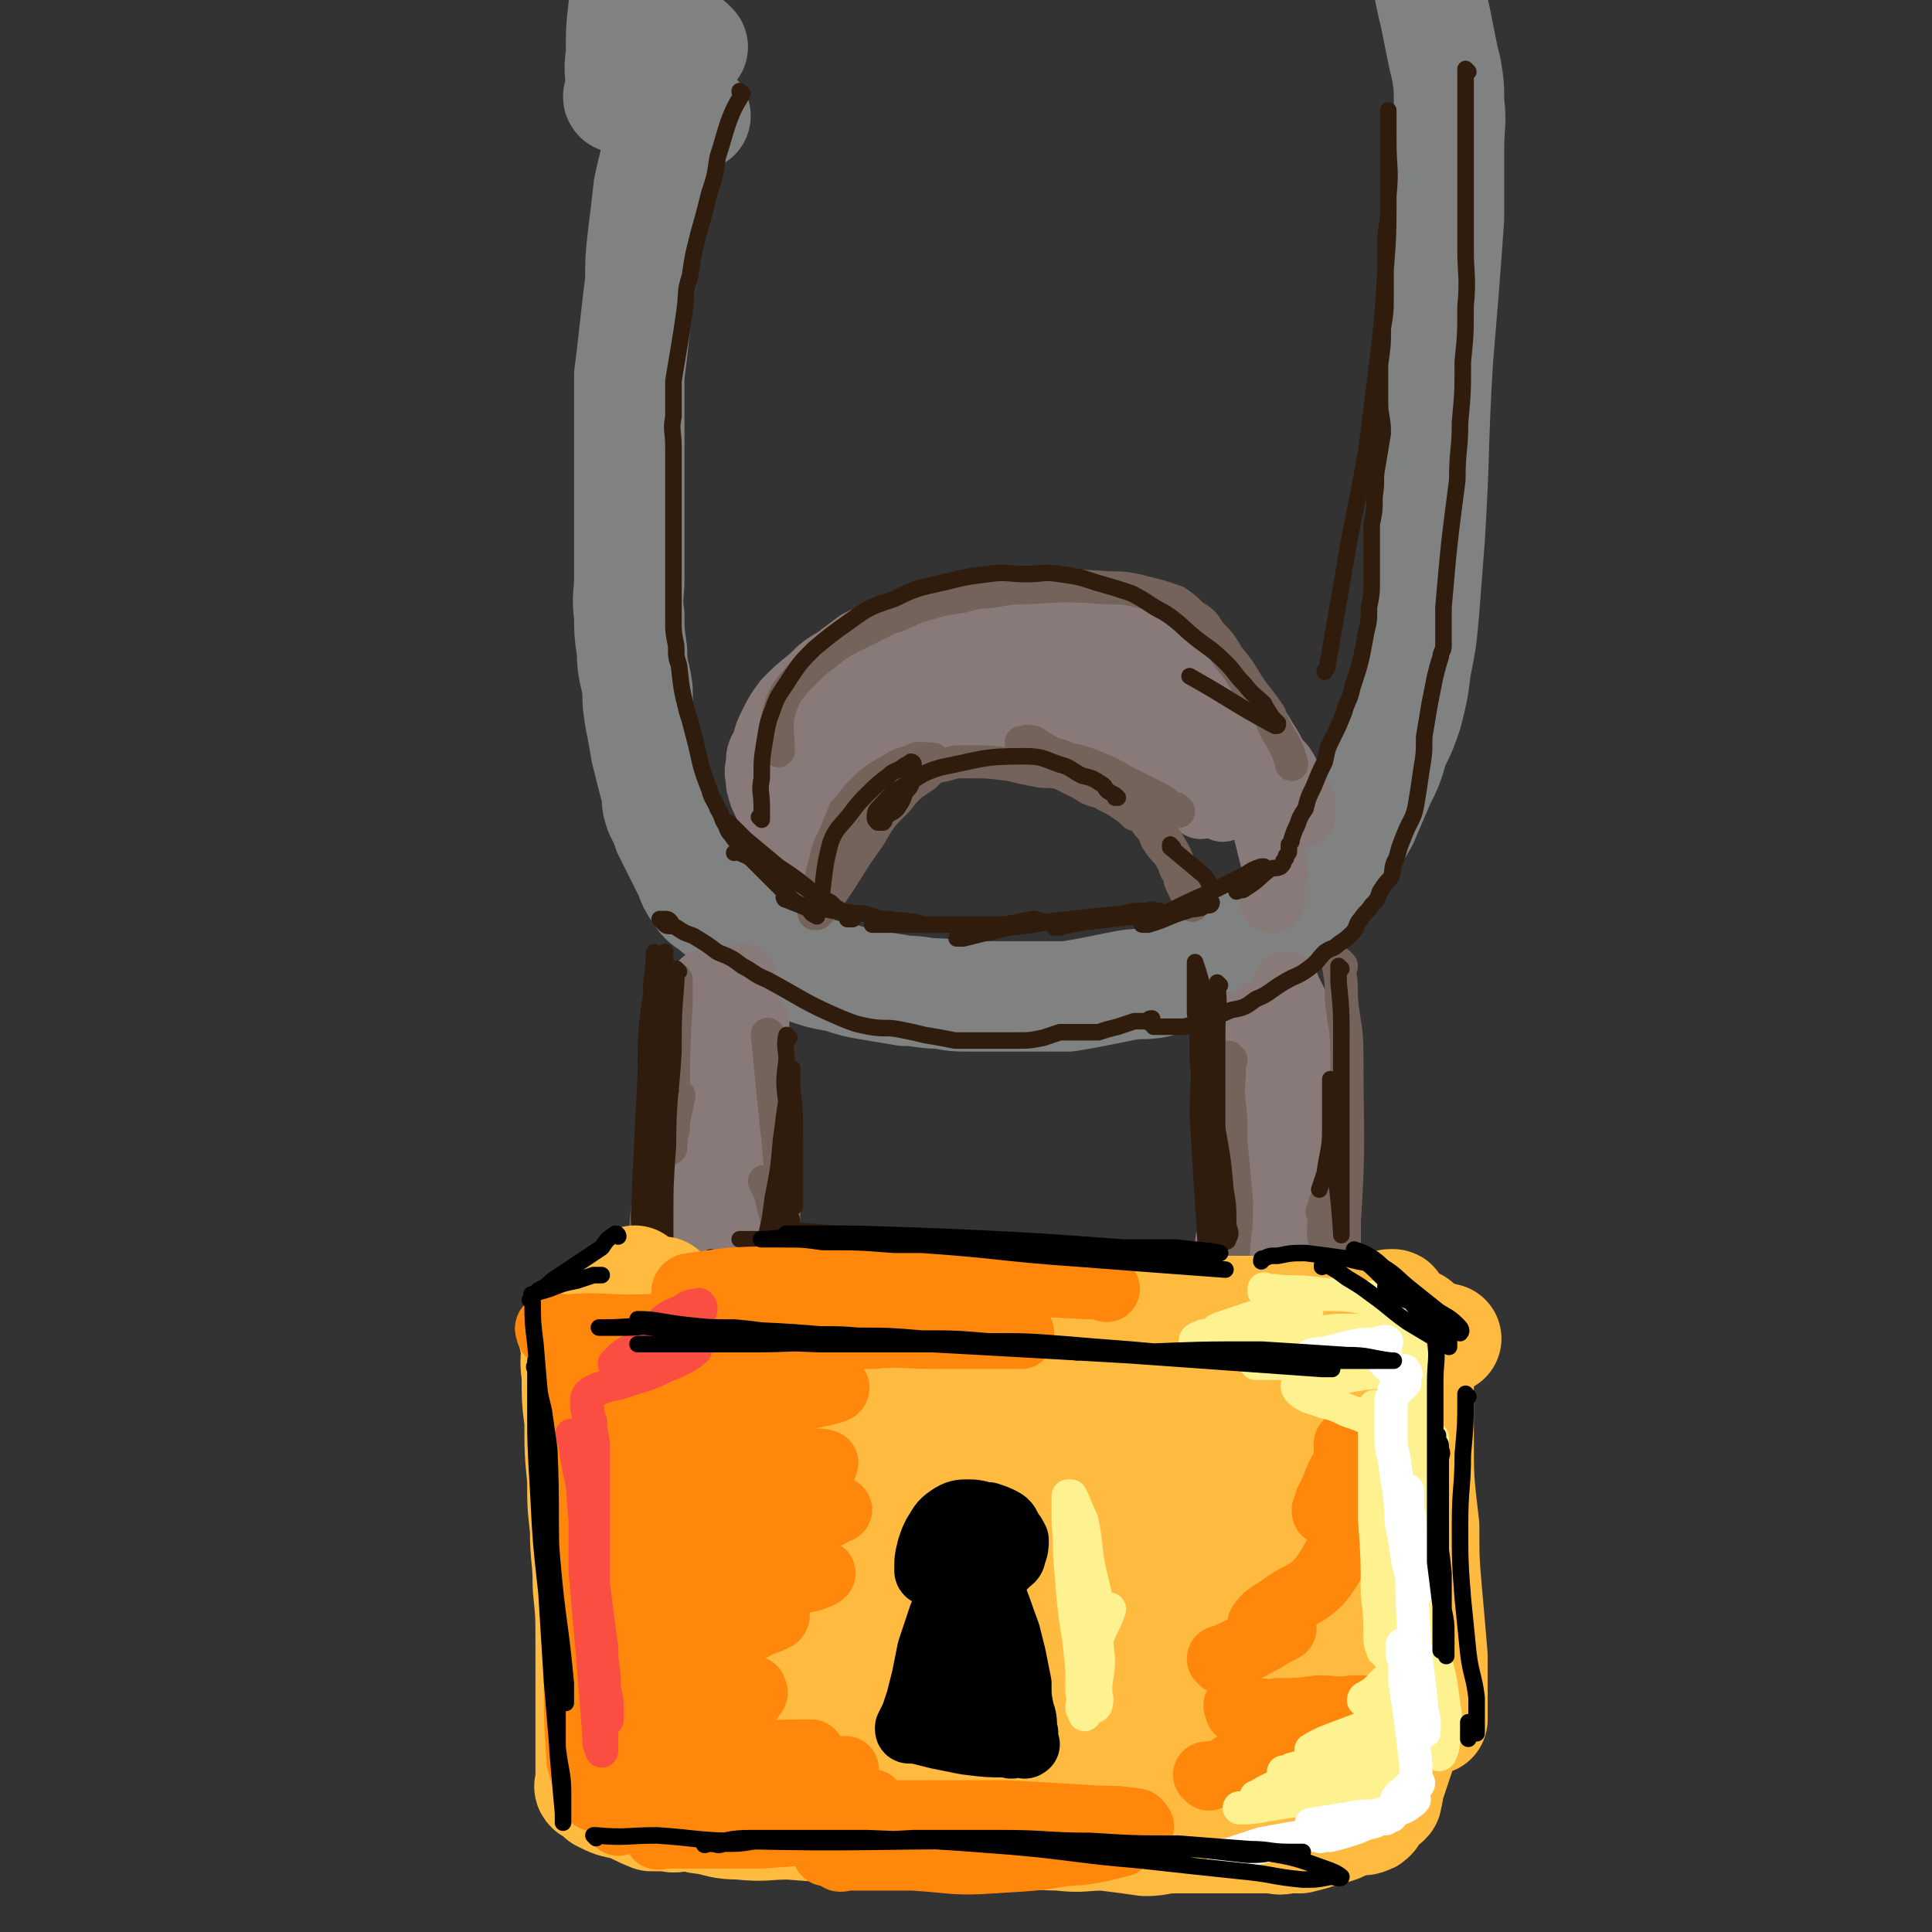 <svg viewBox='0 0 700 700' version='1.1' xmlns='http://www.w3.org/2000/svg' xmlns:xlink='http://www.w3.org/1999/xlink'><rect x="0" y="0" width="700" height="700" fill="#333333" stroke="none"/><g fill='none' stroke='rgb(128,130,130)' stroke-width='40' stroke-linecap='round' stroke-linejoin='round'><path d='M251,17c0,0 -1,0 -1,-1 0,0 1,1 1,1 -2,3 -3,3 -4,6 -3,6 -3,7 -4,13 -2,7 -2,8 -4,15 -2,9 -2,8 -4,17 -1,9 -1,9 -2,17 -1,9 -1,9 -1,17 -1,8 -1,8 -2,17 -1,9 -1,9 -2,17 0,8 0,8 0,16 0,7 0,7 0,14 0,8 0,8 0,15 0,7 0,7 0,14 0,7 0,7 0,14 0,7 -1,7 0,14 0,6 0,6 1,13 0,7 1,7 2,14 0,5 0,5 1,11 1,5 1,5 2,11 1,4 1,4 2,8 1,4 1,4 2,7 0,4 0,4 1,7 2,4 2,4 3,7 2,4 2,4 4,8 2,4 2,4 4,8 1,3 1,3 3,6 2,3 2,3 5,5 11,9 11,10 23,17 5,4 5,3 11,6 6,2 6,2 12,3 6,2 6,2 12,3 6,1 6,1 12,2 6,0 6,1 13,1 5,1 5,1 11,1 7,0 7,0 13,0 6,0 6,0 13,0 5,0 5,0 9,0 6,-1 6,-1 11,-2 5,-1 5,-1 10,-2 6,-1 6,0 11,-1 5,-2 5,-2 9,-3 4,-2 4,-2 9,-4 4,-1 4,-1 7,-3 4,-2 4,-2 7,-4 4,-2 4,-2 8,-5 4,-3 4,-3 7,-6 4,-2 4,-2 7,-5 4,-3 4,-3 7,-6 4,-4 4,-5 6,-10 4,-6 4,-6 8,-13 3,-7 3,-7 6,-14 3,-6 3,-6 5,-13 3,-6 3,-6 5,-12 2,-8 2,-8 3,-16 2,-10 2,-10 3,-21 1,-13 1,-13 2,-26 2,-32 1,-32 3,-65 1,-12 1,-12 2,-24 1,-13 1,-13 2,-27 0,-13 0,-13 0,-25 0,-9 1,-9 0,-17 0,-6 0,-6 -1,-12 -1,-4 -1,-4 -2,-9 -1,-5 -1,-5 -2,-10 -1,-4 -1,-4 -2,-9 -1,-4 0,-4 -1,-8 -1,-3 -1,-3 -2,-5 -1,-2 -1,-2 -2,-3 0,-1 0,-1 0,-2 0,-1 0,-1 0,-2 0,-1 0,-1 0,-2 0,-1 0,-1 0,-1 0,-1 0,0 0,0 '/><path d='M252,42c0,0 -1,0 -1,-1 0,0 0,1 1,1 0,0 0,0 0,0 0,0 -1,0 -1,-1 0,0 1,1 1,1 -2,-2 -3,-3 -5,-6 -4,-8 -4,-8 -7,-16 -2,-7 -2,-7 -4,-14 -1,-5 -1,-6 -1,-11 -1,-3 0,-3 0,-6 0,-2 0,-2 0,-4 0,0 0,0 0,-1 0,0 0,0 0,0 -1,5 -1,4 -2,9 -2,10 -1,10 -3,21 -1,7 -1,7 -2,14 -1,3 -1,3 -2,6 -1,1 -2,2 -2,1 0,0 1,-1 1,-2 0,-7 -1,-7 0,-13 0,-9 0,-9 1,-18 1,-5 2,-5 3,-9 '/></g>
<g fill='none' stroke='rgb(135,122,121)' stroke-width='24' stroke-linecap='round' stroke-linejoin='round'><path d='M273,428c0,0 -1,-1 -1,-1 0,0 0,0 1,1 0,0 0,0 0,0 -2,-7 -2,-7 -4,-13 -1,-4 -1,-4 -1,-8 -1,-3 -2,-3 -2,-7 -1,-3 0,-3 0,-6 0,-4 0,-4 0,-7 0,-3 -1,-3 0,-6 1,-8 1,-8 2,-15 1,-3 1,-3 2,-5 '/><path d='M295,317c0,0 -1,-1 -1,-1 0,0 1,1 1,1 0,-4 -1,-4 0,-8 0,-5 0,-5 1,-9 1,-4 1,-4 2,-7 1,-3 1,-3 3,-6 1,-3 1,-3 3,-5 2,-3 2,-3 4,-6 3,-3 3,-3 6,-5 3,-3 3,-3 7,-5 4,-4 4,-4 9,-7 5,-2 5,-2 10,-4 5,-2 5,-3 9,-4 3,-1 4,-1 7,-1 3,-1 3,-2 6,-2 4,-1 4,0 7,0 4,0 4,0 7,0 4,0 4,0 7,0 4,0 4,-1 7,0 4,0 4,1 7,1 2,1 2,1 5,2 3,1 3,1 5,2 2,1 2,1 4,2 3,1 3,0 5,2 2,1 2,1 5,2 1,2 1,2 3,3 2,2 2,2 4,4 2,2 2,2 3,4 2,3 2,3 4,6 2,2 2,2 3,5 3,4 3,4 4,8 1,2 1,2 1,4 '/><path d='M444,372c0,0 -1,-1 -1,-1 0,0 0,0 0,1 1,1 1,1 1,3 1,5 2,5 3,10 1,6 1,6 2,12 0,7 0,7 0,14 1,7 1,7 0,13 0,6 1,6 0,11 -1,8 -2,7 -4,15 0,3 0,5 -1,7 0,1 0,-1 0,-1 1,-3 1,-3 1,-5 2,-8 2,-8 4,-16 2,-9 2,-9 4,-18 1,-6 1,-6 2,-13 1,-5 1,-5 1,-11 1,-4 0,-4 0,-9 1,-3 1,-3 1,-6 1,-3 0,-3 0,-5 0,-1 0,-1 0,-3 0,0 0,0 0,-1 0,-1 0,-2 0,-2 1,1 1,2 1,3 1,4 1,4 2,8 0,8 0,8 0,16 1,6 1,6 1,12 1,4 0,4 0,7 0,2 1,2 0,4 0,1 0,1 -1,3 '/><path d='M274,371c0,0 -1,-1 -1,-1 0,0 1,0 1,1 0,8 -1,8 0,16 0,9 0,9 0,18 1,8 1,8 2,16 0,7 0,7 0,14 0,4 0,4 0,8 0,2 0,2 0,4 0,1 0,1 0,2 -1,0 -1,0 -2,0 -1,-1 -1,-1 -1,-3 -2,-2 -2,-3 -3,-6 -2,-5 -2,-5 -4,-9 -1,-6 -1,-6 -2,-12 -1,-7 -1,-7 -2,-15 0,-5 1,-5 1,-10 0,-5 0,-5 0,-10 0,-4 -1,-4 0,-8 1,-8 1,-8 3,-16 1,-3 1,-3 3,-6 '/><path d='M291,315c0,0 -1,0 -1,-1 -1,-6 -1,-6 -2,-12 0,-4 0,-4 1,-9 0,-4 1,-4 1,-9 1,-4 1,-4 2,-8 1,-3 1,-4 2,-7 1,-3 1,-2 3,-5 2,-3 2,-3 4,-6 4,-3 4,-3 8,-6 4,-2 4,-3 8,-5 5,-2 5,-2 10,-4 5,-1 5,-1 11,-2 5,-1 5,-2 10,-2 5,-1 5,-1 10,0 5,0 6,-1 11,1 13,6 13,7 25,14 4,2 4,2 7,5 6,5 6,5 11,9 1,1 1,2 2,2 0,0 0,0 -1,0 0,-1 -1,-1 -1,-1 -3,-1 -3,-1 -6,-3 -5,-2 -5,-2 -9,-4 -6,-2 -6,-2 -12,-5 -6,-2 -6,-2 -12,-4 -6,-2 -6,-2 -12,-4 -5,-1 -5,-1 -10,-1 -4,-1 -4,-1 -9,0 -5,0 -5,0 -10,1 -4,1 -4,1 -9,2 -4,2 -4,3 -8,5 -5,3 -5,3 -9,7 -5,5 -5,5 -9,10 -4,5 -3,6 -6,11 -2,4 -3,4 -5,8 -2,4 -2,4 -3,8 -1,1 -1,1 -2,3 0,1 0,1 0,3 -1,0 0,1 0,1 0,0 0,0 0,0 0,-2 -1,-2 0,-4 0,-4 0,-4 1,-8 2,-4 2,-4 4,-8 2,-5 2,-5 5,-9 3,-5 2,-6 6,-10 5,-6 5,-5 10,-10 6,-5 6,-5 13,-10 5,-4 6,-4 12,-7 6,-3 6,-4 12,-6 5,-2 5,-1 11,-2 5,-1 5,-2 11,-2 6,0 6,0 12,0 6,1 6,1 12,2 5,1 5,2 10,4 4,2 5,1 9,4 4,1 3,2 7,4 3,2 3,2 7,5 4,2 4,2 7,5 3,3 3,3 6,6 3,2 3,3 6,6 2,3 2,3 5,7 3,4 3,4 5,8 2,3 2,3 3,7 2,4 2,4 3,9 1,4 1,4 2,8 1,4 1,4 2,8 0,3 -1,3 -1,6 0,2 0,2 0,4 0,0 0,0 0,1 0,1 0,1 0,1 '/><path d='M452,385c0,0 -1,-2 -1,-1 1,9 1,10 3,20 1,8 2,8 3,17 1,8 1,8 2,16 0,4 0,4 0,8 0,2 0,2 0,4 0,1 0,2 0,2 0,0 0,-1 0,-2 0,-7 0,-7 0,-14 1,-15 1,-15 2,-30 1,-12 1,-12 2,-23 1,-6 1,-7 2,-13 0,-3 1,-3 1,-6 1,-2 0,-2 0,-4 0,-1 0,-3 0,-2 5,11 7,12 10,25 3,11 2,11 3,22 1,9 1,9 2,18 0,8 0,8 0,16 0,5 0,5 0,10 0,3 0,3 0,5 0,2 0,2 0,3 0,1 0,1 0,2 0,0 1,1 0,1 0,0 -1,0 -1,0 -1,-1 -1,0 -2,0 -1,0 -1,0 -2,0 -1,0 -1,0 -3,0 -2,0 -2,-1 -4,0 -4,0 -4,0 -7,1 -4,1 -4,1 -8,2 -6,1 -6,2 -12,3 -8,1 -8,1 -17,1 -9,1 -9,2 -19,2 -12,1 -12,1 -24,2 -13,0 -13,1 -27,1 -15,0 -15,-1 -30,-1 -14,-1 -14,-1 -28,-1 -11,-1 -11,-1 -22,-1 -9,-1 -9,0 -17,0 -5,-1 -5,-1 -10,-1 -2,-1 -3,-1 -5,-1 -1,-1 -3,-1 -2,-1 3,-2 5,-3 10,-4 16,-2 16,-2 33,-2 33,0 33,1 67,2 11,1 11,2 23,3 7,1 7,1 15,2 5,0 5,0 9,1 2,0 2,0 4,0 0,0 1,0 1,0 0,0 -1,0 -2,0 -5,0 -5,0 -9,0 -12,0 -12,0 -23,0 -13,-1 -13,-1 -26,-2 -13,-1 -13,-1 -26,-2 -10,0 -10,0 -19,-1 -7,-1 -7,-2 -15,-2 -4,-1 -4,0 -8,0 -2,-1 -2,-1 -4,-2 -1,0 -2,1 -1,1 6,0 7,-1 15,0 10,0 10,0 21,1 5,0 5,1 10,2 2,0 2,0 4,0 1,0 2,0 2,0 -1,0 -1,0 -2,0 -3,0 -3,0 -6,0 -7,0 -7,0 -14,0 -7,0 -7,0 -14,0 -11,-1 -11,0 -22,-2 -2,0 -2,-1 -3,-2 -2,-2 -2,-2 -4,-4 -2,-4 -3,-4 -5,-8 -2,-6 -1,-6 -3,-12 -1,-6 -1,-6 -1,-11 -1,-4 0,-5 0,-9 0,-4 0,-4 0,-9 0,-4 -1,-4 0,-9 0,-5 1,-4 3,-9 1,-5 1,-5 3,-9 '/><path d='M281,300c0,0 -1,-1 -1,-1 0,0 1,1 1,1 0,-2 -1,-2 0,-4 0,-4 0,-4 1,-8 1,-5 1,-5 3,-10 2,-6 3,-5 6,-11 4,-5 3,-5 7,-10 5,-5 5,-5 10,-9 5,-4 6,-4 12,-7 6,-3 6,-4 12,-6 6,-2 6,-3 13,-4 11,-1 12,-1 23,-1 6,0 6,0 12,1 6,1 6,1 11,3 5,2 6,2 10,4 5,2 5,2 9,5 3,2 3,2 6,5 3,3 3,3 5,6 3,4 3,4 6,8 2,4 2,5 3,9 2,4 1,4 3,9 0,3 0,3 1,6 1,1 1,1 1,3 1,1 0,1 0,2 0,1 0,1 0,1 0,0 0,0 0,0 0,-1 1,-1 0,-2 0,-1 0,-1 -1,-2 0,-1 0,-1 -1,-2 -3,-2 -3,-2 -6,-3 -6,-3 -6,-3 -12,-5 -6,-2 -6,-2 -12,-4 -6,-2 -6,-2 -13,-4 -16,-4 -16,-5 -31,-9 -4,-2 -4,-2 -8,-2 -4,-1 -4,0 -7,0 -4,0 -4,0 -7,0 -4,1 -4,1 -7,2 -5,2 -5,2 -9,5 -5,3 -5,3 -9,7 -4,3 -4,3 -8,7 -3,4 -4,3 -6,8 -4,6 -3,6 -6,13 '/><path d='M252,442c0,0 -1,-1 -1,-1 0,0 0,0 1,1 0,0 0,0 0,0 0,0 -1,0 -1,-1 0,-4 1,-4 1,-8 0,-6 0,-6 0,-11 0,-6 0,-6 0,-12 0,-4 0,-4 0,-9 0,-5 0,-5 0,-10 0,-4 0,-4 0,-9 0,-4 0,-4 0,-8 0,-2 0,-2 0,-5 0,-2 0,-2 0,-4 0,-2 -1,-2 0,-4 0,-1 0,-1 1,-3 1,-1 1,-1 2,-2 '/><path d='M282,300c0,0 -1,-1 -1,-1 0,0 0,0 1,1 0,0 0,0 0,0 -2,-4 -3,-4 -4,-8 -2,-4 -2,-4 -3,-8 0,-3 -1,-4 0,-7 0,-3 0,-4 2,-7 1,-4 1,-4 3,-8 2,-4 2,-4 5,-8 4,-4 4,-4 9,-8 4,-4 4,-4 9,-7 4,-3 4,-3 8,-6 4,-2 4,-2 8,-3 4,-2 4,-2 8,-4 4,-1 4,-1 9,-2 5,-1 5,-1 10,-2 4,-1 4,-1 9,-1 4,-1 4,0 8,0 4,0 4,0 7,0 4,0 4,0 7,0 4,0 4,0 7,0 5,1 5,1 9,2 4,1 4,1 9,2 4,1 4,2 9,4 10,5 10,5 20,11 3,2 3,2 6,5 5,5 5,5 10,11 3,2 3,2 6,5 2,3 3,3 5,7 2,3 2,3 4,7 3,3 3,3 5,7 1,2 1,2 3,5 1,2 1,2 2,4 0,1 0,2 0,3 0,0 0,0 0,1 '/></g>
<g fill='none' stroke='rgb(116,99,91)' stroke-width='12' stroke-linecap='round' stroke-linejoin='round'><path d='M446,384c0,0 -1,-1 -1,-1 0,0 0,0 0,1 1,6 0,6 0,12 1,9 1,9 1,18 1,10 1,10 2,21 0,8 0,8 -1,16 0,4 0,4 -1,9 0,2 0,3 -1,5 0,0 0,1 -1,1 -1,-1 -2,-1 -2,-2 -1,-7 -1,-8 -2,-15 -1,-13 0,-14 -1,-27 0,-9 1,-9 1,-18 0,-4 0,-4 0,-9 0,-1 0,-3 0,-3 0,-1 1,1 1,2 1,4 1,4 2,7 0,4 0,4 1,7 0,2 -1,2 -1,3 0,0 0,0 0,1 '/><path d='M427,294c0,0 -1,-1 -1,-1 0,0 1,1 0,1 -3,-2 -3,-3 -7,-5 -6,-3 -6,-3 -12,-6 -5,-3 -5,-3 -10,-5 -5,-2 -5,-2 -10,-3 -4,-2 -4,-1 -8,-3 -2,0 -2,0 -4,-1 -1,-1 -1,-2 -2,-2 -1,-1 -1,0 -2,0 0,0 -1,0 -1,0 3,0 4,-1 6,1 19,11 21,10 38,23 6,4 5,6 9,12 3,5 3,5 5,11 2,3 2,3 3,6 1,2 1,2 1,4 1,1 0,1 0,2 0,0 0,0 0,0 0,-1 0,-1 0,-2 -1,-1 -1,-1 -2,-2 -1,-2 -1,-2 -2,-4 -1,-2 0,-3 -2,-5 -1,-3 -1,-3 -3,-6 -2,-2 -2,-2 -4,-5 -1,-3 -1,-3 -3,-5 -2,-3 -2,-3 -5,-4 -2,-2 -2,-2 -5,-4 -3,-2 -4,-2 -7,-4 -4,-1 -4,-1 -7,-3 -4,-2 -4,-2 -8,-4 -5,-1 -5,0 -9,-1 -5,-1 -5,-1 -9,-2 -8,-1 -8,-1 -16,-1 -4,0 -4,0 -7,1 -5,1 -5,1 -8,4 -6,4 -6,4 -10,9 -6,6 -6,6 -10,13 -8,11 -7,11 -14,21 -2,3 -2,3 -3,5 -1,1 -1,1 -2,2 0,0 -1,0 -1,0 0,-2 0,-2 1,-4 1,-6 1,-6 2,-11 2,-6 1,-7 4,-12 2,-5 2,-5 4,-10 3,-3 3,-4 6,-7 4,-4 4,-4 9,-7 4,-2 4,-3 9,-4 3,-2 3,-1 7,-1 0,0 0,0 1,0 '/><path d='M279,376c0,0 -1,-2 -1,-1 1,9 1,10 2,20 1,10 1,10 2,19 1,12 1,12 2,23 0,2 0,2 0,4 0,1 0,2 0,2 -1,-1 -2,-1 -3,-3 -1,-3 -1,-4 -2,-8 -1,-2 -1,-2 -2,-4 '/><path d='M234,457c0,0 -1,-1 -1,-1 0,0 1,1 1,1 0,-4 -1,-5 0,-10 0,-9 1,-9 2,-18 1,-10 1,-10 2,-21 1,-10 2,-10 3,-21 1,-7 1,-7 2,-14 1,-5 1,-5 2,-9 0,-3 0,-3 0,-6 0,-1 0,-1 0,-2 0,0 0,-1 0,-1 0,3 0,4 0,8 -1,18 -1,18 -1,36 0,5 0,5 0,10 -1,3 -1,4 -1,7 0,0 0,-1 0,-1 1,-9 1,-9 3,-18 '/><path d='M282,272c0,0 -1,-1 -1,-1 0,0 0,0 1,1 0,0 0,0 0,0 0,-7 -1,-7 0,-13 1,-4 1,-4 3,-8 3,-4 3,-4 6,-7 4,-4 4,-4 8,-7 5,-4 5,-4 11,-7 6,-3 6,-3 12,-6 7,-2 6,-3 13,-5 7,-2 7,-2 14,-3 6,-2 6,-1 12,-2 5,-1 5,-1 10,-1 15,-1 16,-1 31,0 5,0 5,0 10,1 4,1 4,1 8,2 3,1 3,1 6,2 3,2 3,2 6,5 3,2 4,2 6,6 4,4 4,4 7,9 4,5 4,5 7,10 4,6 4,5 8,11 2,5 2,5 5,10 2,4 2,4 3,8 '/><path d='M486,350c0,0 -1,-1 -1,-1 0,0 0,0 0,1 1,6 1,6 1,12 1,10 2,10 2,20 0,31 1,31 -1,62 0,6 0,9 -2,11 -2,1 -4,-2 -5,-5 -1,-5 0,-6 0,-12 0,-1 1,-2 0,-2 0,0 0,1 -1,3 '/></g>
<g fill='none' stroke='rgb(48,28,12)' stroke-width='6' stroke-linecap='round' stroke-linejoin='round'><path d='M286,376c0,0 -1,-1 -1,-1 -1,4 0,5 0,9 -1,8 -1,8 0,16 0,9 0,9 1,18 0,5 1,5 2,11 0,2 0,2 0,4 0,2 0,2 0,3 0,0 0,1 0,1 0,-3 0,-3 0,-6 -1,-9 -1,-9 -1,-18 -1,-8 0,-8 0,-15 0,-4 0,-4 0,-8 0,-1 0,-1 0,-2 0,0 0,-1 0,-1 0,3 0,4 0,7 1,9 1,9 1,18 0,9 0,9 0,19 -1,4 -1,4 -2,8 0,2 1,2 1,4 0,1 -1,2 -1,2 -1,0 -2,-1 -2,-2 0,-7 1,-7 1,-15 0,-9 0,-9 0,-18 0,-4 0,-4 0,-8 0,-1 0,-4 0,-3 -1,5 -1,7 -2,14 -1,11 -1,11 -3,21 -1,8 -1,8 -3,16 -1,5 -1,5 -1,9 '/><path d='M246,352c0,0 -1,-1 -1,-1 0,2 0,3 0,5 -1,12 -1,13 -1,25 -1,17 -2,17 -2,34 -1,14 -1,14 -1,27 0,8 0,8 0,15 0,4 0,4 0,7 -1,2 -1,2 -2,3 -1,0 -2,-1 -2,-2 -1,-10 -1,-10 -1,-21 -1,-18 -1,-18 0,-36 0,-17 0,-17 2,-34 1,-9 2,-9 3,-17 0,-4 0,-4 0,-8 0,-2 0,-5 0,-4 -2,20 -2,23 -3,47 -1,15 -1,15 -2,29 -1,10 -1,10 -2,20 0,4 0,4 0,7 -1,1 -1,2 -1,2 -1,0 -1,-1 -1,-2 -1,-10 0,-10 0,-19 1,-20 1,-20 2,-40 0,-15 0,-15 2,-29 0,-5 0,-5 1,-10 0,-2 0,-2 0,-4 0,0 0,-1 0,-1 0,6 -1,7 0,15 0,9 0,9 1,17 1,7 2,7 3,14 1,2 1,2 2,4 '/><path d='M265,299c0,0 -1,-1 -1,-1 0,0 0,0 1,1 2,2 2,2 5,5 6,5 6,5 12,10 6,4 6,4 11,8 4,3 4,3 8,5 2,2 2,2 5,4 1,1 1,1 1,2 1,0 1,0 2,0 0,-1 -1,-1 -1,-1 -11,-7 -11,-7 -22,-14 -9,-5 -9,-5 -18,-9 -1,-1 -1,0 -2,0 '/><path d='M269,34c0,0 -1,0 -1,-1 0,0 0,1 1,1 0,0 0,0 0,0 -3,5 -3,5 -5,10 -2,6 -2,7 -4,13 -1,7 -1,7 -3,13 -2,8 -2,8 -4,15 -2,8 -2,8 -3,15 -2,6 -1,6 -2,13 -1,7 -1,7 -2,13 -1,6 -1,6 -2,12 0,7 0,7 0,13 -1,5 0,5 0,11 0,5 0,5 0,10 0,5 0,5 0,10 0,6 0,6 0,12 0,5 0,5 0,10 0,6 0,6 0,11 0,5 0,5 0,10 0,4 0,4 1,9 0,4 0,4 1,7 1,9 1,9 3,17 1,3 1,3 2,7 3,11 2,11 6,21 1,4 2,4 3,7 2,3 1,3 3,6 1,3 1,2 3,5 1,1 1,1 2,3 2,2 2,2 4,4 1,1 1,1 3,3 2,2 2,2 4,4 2,2 2,2 4,4 2,2 2,2 4,4 3,2 3,2 6,3 1,2 1,2 3,3 '/><path d='M285,326c0,0 -1,-1 -1,-1 0,0 0,1 1,1 5,2 5,2 10,4 '/><path d='M293,329c0,0 -1,-1 -1,-1 0,0 0,1 1,1 4,0 4,0 9,1 5,0 5,1 11,1 4,1 4,2 9,2 4,1 4,0 8,1 2,0 2,0 4,1 0,0 0,0 0,0 -1,0 -1,0 -2,0 -2,0 -2,0 -3,0 -3,0 -3,0 -5,0 -2,0 -2,0 -5,0 -1,0 -1,0 -2,0 -1,0 -1,0 -1,0 0,0 0,0 1,0 7,0 7,0 14,0 9,0 9,0 17,0 8,0 8,0 16,0 5,-1 5,-1 10,-2 2,0 3,1 3,1 1,0 0,-1 -1,0 -3,0 -3,0 -6,1 -4,1 -4,1 -9,2 -4,1 -4,1 -9,2 -2,0 -2,0 -4,1 -1,0 -2,0 -1,0 0,0 1,0 2,0 8,-2 8,-2 17,-4 11,-1 11,-2 22,-3 9,-1 9,-1 19,-2 4,-1 4,-1 9,-1 2,-1 2,0 4,0 0,0 0,0 -1,0 -1,0 -1,-1 -3,0 -4,0 -4,0 -7,1 -6,1 -6,1 -11,2 -5,1 -5,1 -10,2 -2,0 -2,0 -4,1 -1,0 -1,0 -2,0 0,0 0,0 0,0 6,-1 6,-1 12,-2 9,-1 8,-1 17,-2 8,-1 8,-1 15,-2 4,-1 4,0 9,-1 2,-1 2,-1 4,-2 0,0 0,1 -1,1 -1,0 -1,-1 -2,0 -3,0 -3,1 -6,2 -7,2 -7,3 -14,5 -1,0 -2,0 -2,0 -1,0 0,-1 1,-1 3,-2 3,-1 7,-3 8,-4 8,-4 17,-8 6,-3 6,-3 12,-6 3,-2 3,-2 6,-3 1,0 1,0 1,0 0,0 0,0 0,0 -1,1 -1,1 -3,3 -1,2 -1,2 -3,3 -1,1 -1,2 -2,2 -1,1 -1,0 -2,1 0,0 0,0 0,0 2,-1 2,0 3,-1 5,-3 5,-4 9,-7 2,-1 2,0 4,-1 1,-1 1,-1 1,-2 1,-1 1,-1 1,-2 1,-1 1,-1 1,-2 0,-1 0,-1 0,-2 1,-1 1,-1 1,-2 1,-3 1,-3 2,-5 1,-3 1,-3 3,-6 1,-4 1,-4 3,-8 2,-5 2,-5 4,-9 1,-5 1,-5 3,-9 2,-4 2,-4 4,-9 1,-4 2,-4 3,-9 3,-9 3,-9 5,-20 1,-4 1,-4 1,-9 1,-5 1,-5 1,-10 0,-5 0,-5 0,-10 0,-5 0,-5 0,-10 1,-5 1,-5 1,-10 1,-6 0,-6 1,-11 1,-6 1,-6 2,-12 0,-6 -1,-6 -1,-11 0,-7 0,-7 0,-14 1,-7 1,-7 1,-13 1,-6 1,-6 1,-11 0,-5 0,-5 0,-9 0,-6 0,-6 0,-11 0,-6 1,-6 1,-11 0,-5 0,-5 0,-11 0,-4 0,-4 0,-9 0,-4 0,-4 0,-8 0,-2 0,-2 0,-4 0,-1 0,-1 0,-2 0,-1 0,-1 0,-2 0,0 0,-1 0,-1 0,1 0,1 0,2 0,5 0,5 0,9 0,10 1,10 0,20 0,14 0,14 -1,27 -1,17 -1,17 -3,34 -2,16 -2,16 -4,32 -3,16 -3,16 -6,31 -4,23 -4,23 -8,46 0,1 0,1 -1,2 0,1 0,0 0,0 0,0 0,0 0,0 '/><path d='M532,26c0,0 -1,-1 -1,-1 0,5 0,6 0,12 0,7 0,7 0,15 0,9 0,9 0,18 0,10 0,10 0,20 0,10 1,10 0,21 0,10 0,10 -1,20 0,11 0,11 -1,22 0,10 -1,10 -1,21 -3,23 -3,23 -5,46 0,3 0,3 0,6 0,2 0,2 0,3 0,1 0,1 0,2 0,1 0,1 0,2 0,1 0,1 0,1 0,2 -1,2 -1,4 -1,3 -1,3 -2,7 -1,5 -1,5 -2,10 -1,6 -1,6 -2,12 0,6 0,6 -1,12 -1,7 -1,7 -2,13 -1,5 -2,5 -4,10 -2,5 -2,5 -3,9 -2,3 -1,4 -2,7 -2,2 -2,2 -4,5 -1,3 -1,3 -3,5 -2,3 -2,2 -4,5 -2,2 -1,3 -3,5 -2,2 -2,2 -5,4 -2,2 -2,1 -5,3 -3,3 -2,3 -6,6 -4,3 -4,2 -9,5 -5,3 -5,4 -10,6 -4,3 -4,3 -9,4 -5,2 -4,2 -9,4 -4,1 -4,1 -8,2 -3,0 -3,0 -5,0 -3,0 -3,0 -6,0 0,0 0,-1 -1,-1 0,0 0,-1 0,-1 0,-1 1,-1 0,-1 0,0 -1,0 -1,1 -2,0 -3,0 -5,0 -3,1 -3,1 -6,2 -4,1 -4,1 -7,2 -3,0 -3,0 -7,0 -1,0 -1,0 -3,0 -1,0 -1,0 -2,0 0,0 -1,0 -1,0 1,0 1,0 1,0 1,0 1,0 2,0 2,0 2,0 3,0 0,0 0,0 -1,0 -1,0 -1,0 -1,0 -3,0 -3,0 -5,0 -3,1 -3,1 -6,2 -5,1 -5,1 -10,1 -5,0 -5,0 -10,0 -6,0 -6,0 -12,0 -5,-1 -5,-1 -11,-2 -4,-1 -4,-1 -9,-2 -5,-1 -5,0 -11,-1 -5,-1 -5,-1 -10,-3 -14,-6 -14,-7 -27,-14 -5,-2 -5,-3 -9,-5 -4,-3 -4,-3 -9,-5 -4,-3 -4,-3 -9,-6 -3,-1 -3,-1 -6,-3 -2,-1 -3,0 -4,-1 -1,-1 -2,-2 -2,-2 0,0 1,0 2,0 1,0 1,0 2,1 '/><path d='M297,329c0,0 -1,-1 -1,-1 0,0 0,0 1,1 0,0 0,0 0,0 2,-12 1,-13 4,-24 2,-5 3,-5 7,-10 3,-4 3,-4 6,-7 4,-4 4,-4 8,-7 2,-2 2,-1 5,-3 1,-1 2,-1 3,-2 0,0 1,0 1,1 0,2 0,2 0,4 -1,4 -1,4 -3,6 -1,3 -1,3 -3,6 -2,2 -2,1 -4,3 -1,1 0,1 -1,2 -1,0 -1,0 -2,0 -1,-1 -1,-1 -1,-2 0,-1 0,-2 1,-3 4,-4 4,-5 9,-8 7,-4 7,-5 14,-7 15,-3 15,-4 30,-4 7,0 7,1 13,3 4,1 4,2 8,4 4,1 4,1 7,3 2,1 1,2 3,3 2,1 2,1 3,2 0,0 0,0 -1,0 '/><path d='M276,297c0,0 -1,-1 -1,-1 0,0 1,1 1,1 0,-2 0,-2 0,-5 0,-5 -1,-5 0,-10 0,-7 0,-7 1,-13 1,-6 1,-7 3,-12 2,-6 3,-6 6,-11 4,-6 4,-6 9,-11 6,-5 6,-5 13,-10 7,-5 7,-5 16,-8 8,-4 9,-4 18,-6 8,-2 8,-2 16,-3 7,-1 7,0 14,0 6,0 6,-1 12,0 7,1 7,1 13,3 7,2 7,2 13,4 6,3 6,4 12,7 6,4 6,5 11,9 5,4 6,4 11,9 4,4 3,4 7,8 3,4 4,4 7,7 1,2 1,2 3,5 1,1 1,1 2,2 0,1 0,1 -1,1 -15,-8 -15,-9 -31,-18 '/><path d='M425,307c0,0 -1,-1 -1,-1 0,0 0,0 0,1 6,5 6,5 12,10 2,2 1,2 3,4 '/><path d='M442,357c0,0 -1,-1 -1,-1 0,0 0,0 0,1 1,8 0,8 0,17 0,13 0,13 0,27 0,12 0,12 0,24 0,9 0,9 0,18 0,6 0,6 0,12 0,3 1,3 0,6 0,0 -1,1 -1,1 -2,-2 -2,-3 -2,-5 -2,-10 -1,-10 -2,-20 -1,-16 -1,-16 -2,-33 0,-11 1,-11 0,-22 0,-8 0,-8 -1,-15 0,-5 0,-5 0,-9 0,-3 0,-3 0,-6 0,-1 0,-1 0,-2 0,-1 0,-2 0,-1 1,2 1,3 2,6 2,13 1,13 3,26 2,14 2,14 3,28 2,11 2,11 3,22 1,6 1,6 1,13 1,3 1,3 0,5 0,1 -1,1 -2,1 -2,-8 -2,-9 -4,-18 -2,-15 -1,-15 -3,-30 -1,-9 -1,-9 -2,-18 0,-3 0,-3 0,-6 0,-1 0,-2 0,-1 1,0 1,1 1,3 1,6 1,6 2,12 1,8 1,8 3,16 1,7 0,7 1,14 0,0 0,0 0,1 '/><path d='M486,351c0,0 -1,-1 -1,-1 0,2 0,3 0,6 1,10 1,10 1,21 0,12 0,12 0,25 0,10 0,10 0,20 0,7 0,7 0,14 0,4 0,4 0,7 0,2 0,6 0,4 -1,-16 -2,-19 -4,-39 0,-5 0,-5 0,-11 0,-2 0,-2 0,-5 0,0 0,-1 0,-1 0,2 0,3 0,6 0,6 1,6 0,12 0,8 -1,8 -2,16 -1,3 -1,3 -2,6 '/><path d='M284,447c0,0 -2,-1 -1,-1 8,0 9,0 19,1 11,0 11,0 23,1 7,0 7,1 15,2 5,1 5,1 10,2 3,0 4,0 5,1 0,0 -1,0 -3,0 -7,-1 -7,-1 -13,-1 -12,-1 -12,-1 -24,-2 -9,-1 -9,-1 -19,-1 -7,-1 -7,0 -15,0 -4,0 -4,0 -8,0 -2,0 -2,0 -4,0 -1,0 -1,0 -1,0 5,0 6,1 11,2 15,2 15,2 29,4 16,2 16,1 32,3 10,1 10,1 20,2 4,0 4,0 7,0 0,0 0,0 0,0 '/><path d='M299,456c0,0 0,-1 -1,-1 -7,0 -7,0 -14,1 -7,0 -7,0 -13,0 -5,0 -5,0 -9,0 -2,0 -2,0 -4,0 0,0 -1,-1 0,0 3,1 3,2 7,2 35,3 35,3 71,5 16,0 16,0 33,0 6,0 6,0 11,0 '/><path d='M296,449c0,0 -1,-1 -1,-1 0,0 0,0 1,1 11,5 12,5 24,10 '/></g>
<g fill='none' stroke='rgb(255,187,64)' stroke-width='40' stroke-linecap='round' stroke-linejoin='round'><path d='M241,469c0,0 -1,-1 -1,-1 0,0 0,0 1,1 0,0 0,0 0,0 0,7 0,7 0,15 1,21 2,21 3,42 0,10 0,10 0,20 1,9 1,9 2,18 0,7 0,7 1,14 0,6 1,6 1,12 0,4 0,4 0,8 0,3 0,3 0,6 0,1 0,1 0,2 0,0 0,1 0,1 0,0 0,0 0,-1 0,0 0,0 0,-1 0,-1 0,-1 0,-2 0,-2 0,-2 0,-4 0,0 0,0 0,-1 '/><path d='M252,475c0,0 -1,-1 -1,-1 0,0 0,1 1,1 2,0 2,-1 4,0 9,1 9,1 19,2 14,2 14,2 28,3 17,2 17,2 33,3 17,1 17,1 33,3 15,1 15,2 31,3 12,0 12,0 25,1 10,0 10,0 21,0 10,0 10,0 20,0 9,-1 9,-2 18,-3 7,0 7,0 15,0 5,-1 5,-1 10,-1 3,-1 3,0 5,0 3,0 3,0 5,0 1,-1 1,-1 2,-1 1,-1 2,0 3,0 0,0 0,0 -1,0 '/><path d='M251,479c0,0 -1,-1 -1,-1 2,-1 3,0 6,0 8,-1 8,-1 15,-1 12,-1 12,-1 24,-2 13,0 13,1 26,1 23,-1 23,-1 46,-1 20,-1 20,0 39,0 9,0 9,0 18,0 7,0 7,0 15,0 6,0 6,0 12,0 6,0 6,0 11,0 4,0 4,0 8,0 3,0 3,0 7,0 2,0 2,0 5,0 3,0 3,0 5,0 3,-1 2,-1 5,-1 1,-1 1,0 3,0 1,0 1,0 3,0 1,0 1,0 2,0 1,0 1,0 2,0 0,-1 0,-1 1,-1 1,-1 1,0 1,0 0,0 1,-1 1,0 0,0 0,1 0,2 1,3 0,3 0,6 1,5 1,5 1,10 1,5 1,5 1,11 0,6 0,6 0,13 0,6 0,6 0,12 0,6 1,6 1,12 0,6 0,6 0,12 0,6 0,6 0,12 0,6 0,6 0,13 0,5 0,5 0,10 0,4 0,4 0,8 0,3 0,3 0,5 0,2 0,2 0,4 0,1 1,2 0,2 0,1 0,0 -1,0 '/><path d='M231,465c0,0 -1,-1 -1,-1 0,0 0,0 1,1 0,0 0,0 0,0 0,0 -1,-1 -1,-1 0,0 0,0 1,1 0,0 0,0 0,0 -3,8 -4,8 -6,17 -2,8 -2,8 -3,16 0,9 0,9 1,19 0,10 0,10 2,20 1,9 1,9 3,18 2,8 2,8 4,17 1,9 1,9 2,17 1,6 2,6 3,13 2,12 1,12 3,25 0,3 0,5 0,6 -1,0 -2,-2 -3,-4 -2,-3 -2,-3 -3,-7 -4,-11 -4,-11 -7,-23 -2,-7 -2,-7 -4,-14 -2,-8 -2,-8 -3,-15 -1,-8 -1,-8 -2,-16 0,-7 0,-7 -1,-13 -1,-5 -1,-5 -2,-10 -1,-4 -1,-4 -1,-9 -1,-3 0,-3 0,-7 -1,-4 -1,-4 -1,-8 -1,-3 -1,-3 -1,-6 -1,-3 0,-3 0,-5 0,-1 0,-1 0,-2 0,-1 0,-1 0,-2 0,-2 0,-2 0,-3 0,-1 0,-1 0,-2 0,-1 0,-1 0,-2 0,0 0,0 0,-1 0,0 0,0 0,-1 0,0 0,0 0,-1 0,-1 0,-1 0,-2 0,0 0,0 0,1 0,0 0,0 0,0 0,1 0,1 0,2 0,5 0,5 2,11 1,7 1,6 3,13 4,18 4,17 8,35 2,9 2,9 4,18 2,8 3,8 4,17 1,7 1,7 2,14 1,7 1,7 2,13 1,9 1,9 2,18 0,3 0,3 0,7 0,3 0,3 0,5 0,3 0,3 0,5 0,1 0,1 0,2 0,1 0,1 0,2 0,0 -1,1 0,1 2,1 3,1 6,2 8,1 8,1 16,2 10,0 10,0 20,-1 11,0 11,0 22,-1 13,-1 13,-1 25,-2 10,-1 10,0 21,-1 10,0 10,0 21,-1 8,0 8,0 17,0 14,-1 14,-1 28,-2 4,0 4,0 9,0 8,0 8,1 16,0 4,0 4,0 8,-1 3,0 4,0 7,-1 5,0 5,0 9,-1 4,0 4,0 8,0 4,-1 4,0 7,-1 3,0 3,0 6,0 2,0 2,0 4,0 2,0 2,0 4,0 1,0 1,0 2,0 1,0 1,1 2,0 0,0 0,0 1,-1 0,0 0,0 0,0 0,-1 0,-1 0,-2 1,-1 1,-1 1,-3 '/><path d='M513,494c0,0 -1,-1 -1,-1 -1,1 0,2 0,5 -3,23 -3,23 -5,47 -2,13 -1,13 -4,26 -3,18 -4,18 -9,36 -1,4 -1,4 -3,8 -2,2 -2,2 -4,3 -2,0 -3,-1 -4,-2 -5,-5 -6,-5 -9,-11 -16,-26 -15,-27 -30,-54 -5,-7 -4,-8 -9,-15 -4,-5 -4,-5 -9,-8 -5,-4 -5,-4 -10,-5 -5,-2 -6,-3 -12,-1 -7,2 -8,2 -13,8 -12,12 -11,13 -21,27 -11,15 -11,15 -20,31 -8,13 -8,14 -15,26 -4,6 -3,6 -7,11 -2,3 -2,4 -4,5 -2,1 -4,1 -5,-1 -6,-5 -7,-5 -10,-12 -9,-21 -8,-22 -13,-44 -5,-22 -4,-22 -7,-43 -2,-12 -2,-12 -3,-23 -1,-5 -1,-5 -2,-9 0,-2 -1,-3 -2,-3 -1,1 -2,2 -3,5 -4,15 -3,16 -7,32 -7,36 -7,36 -15,72 -2,12 -1,13 -4,25 -1,5 -1,5 -2,10 -1,2 -1,3 -2,2 -1,0 -2,-2 -2,-4 -2,-21 -3,-22 -4,-43 -1,-24 0,-24 2,-49 1,-17 1,-17 3,-34 1,-6 1,-6 3,-13 1,-2 1,-3 2,-4 0,-1 2,0 2,1 2,12 3,13 3,26 2,22 1,22 1,44 -1,22 -1,22 -1,44 -1,14 0,14 0,28 0,6 0,6 0,11 0,1 -1,2 -1,2 1,-9 1,-10 3,-20 4,-25 5,-25 9,-51 5,-27 4,-28 10,-55 3,-12 3,-12 7,-23 1,-4 1,-4 3,-8 1,-2 1,-4 2,-3 2,3 3,5 3,10 1,18 1,18 0,37 -2,23 -2,23 -5,46 -1,17 -1,17 -3,35 -1,10 -1,10 -2,21 0,3 -1,8 0,6 4,-15 5,-20 10,-39 8,-29 6,-29 14,-57 9,-31 9,-31 19,-61 1,-3 1,-3 3,-5 1,0 1,0 2,0 0,6 0,7 0,13 -2,20 -2,20 -5,40 -3,19 -4,19 -7,38 -4,21 -4,22 -8,43 0,2 -1,4 -2,5 0,0 1,-2 1,-4 6,-16 6,-16 12,-32 9,-26 9,-26 18,-52 6,-16 6,-16 12,-32 2,-5 3,-4 5,-9 1,-1 2,-3 2,-2 1,2 2,4 1,8 -1,19 -1,19 -5,38 -5,24 -7,24 -12,48 -7,29 -7,29 -13,58 -1,4 -1,5 -2,8 0,0 0,-1 1,-2 5,-12 6,-12 10,-25 10,-25 10,-25 18,-51 8,-22 6,-23 15,-45 4,-11 3,-13 9,-22 3,-3 8,-6 9,-2 3,12 2,17 -1,34 -3,20 -5,20 -10,40 -3,15 -4,15 -7,30 -2,8 -1,8 -3,17 -1,4 -1,4 -2,8 0,1 0,2 0,1 3,-6 3,-7 6,-14 8,-23 8,-23 17,-45 8,-22 7,-22 17,-43 5,-13 6,-12 13,-25 2,-4 2,-5 5,-8 2,-2 3,-3 5,-2 2,0 2,2 2,5 2,11 3,11 3,23 -2,20 -3,20 -7,41 -3,15 -4,15 -8,30 -2,8 -2,8 -5,17 -1,3 -1,3 -2,7 0,0 0,1 0,0 6,-5 6,-6 11,-13 10,-15 10,-15 20,-30 6,-10 6,-11 13,-21 3,-4 4,-4 7,-9 2,-2 2,-1 3,-4 1,0 1,-1 1,-1 0,0 0,0 0,1 -2,3 -1,4 -3,7 -6,8 -6,8 -12,15 -21,22 -22,22 -44,43 -6,6 -7,6 -14,11 -7,5 -7,5 -14,9 -7,4 -7,4 -15,7 -7,3 -7,3 -14,5 -5,2 -5,2 -11,4 -6,2 -6,2 -13,4 -6,1 -6,1 -13,2 -6,1 -6,1 -13,2 -5,1 -5,1 -10,2 -5,1 -5,1 -11,2 -4,0 -5,-1 -9,-1 -3,1 -3,1 -7,2 -3,0 -3,0 -6,0 -2,0 -2,0 -4,0 -1,0 -1,0 -2,0 -1,0 -1,0 -2,0 -1,0 -1,0 -2,0 0,0 -1,0 0,0 2,1 2,2 5,2 6,1 6,2 13,2 9,1 9,0 18,0 12,1 12,1 24,0 11,0 11,0 23,-1 8,0 8,0 17,0 8,-1 8,-1 16,-2 6,-1 6,0 13,-1 7,0 7,-1 14,-2 11,-1 11,-1 23,-3 4,0 5,1 9,0 3,0 3,0 7,-1 4,0 4,0 8,0 4,-1 4,-1 8,-1 3,0 3,0 7,0 3,0 3,0 7,0 3,1 3,1 5,1 2,1 2,0 3,0 1,0 1,0 2,0 1,0 1,0 2,0 0,0 -1,0 -1,0 0,0 0,0 0,0 0,0 0,0 0,-1 1,-2 1,-2 1,-4 2,-7 2,-7 2,-13 1,-13 1,-13 1,-25 1,-14 1,-14 0,-29 0,-13 0,-13 -1,-27 0,-12 0,-12 -1,-23 0,-9 0,-9 -1,-17 0,-5 0,-5 0,-10 0,-3 0,-3 0,-6 0,-2 0,-2 0,-4 0,0 0,-2 0,-1 0,0 0,1 0,3 -2,10 -2,10 -3,20 -3,22 -3,22 -5,44 -2,29 -2,29 -3,57 -1,11 0,11 -1,21 0,1 0,2 -1,1 -1,-1 -1,-2 -1,-4 -1,-12 -1,-12 0,-25 1,-19 1,-19 3,-38 1,-14 1,-14 3,-27 0,-8 0,-8 1,-15 1,-4 1,-4 1,-9 1,-1 0,-1 0,-3 0,-1 0,-2 0,-2 0,0 0,1 0,1 0,7 1,7 0,13 -2,12 -2,12 -5,24 -3,11 -3,12 -7,23 -3,10 -4,9 -8,19 -3,8 -3,8 -7,15 -3,7 -3,7 -7,14 -4,6 -4,6 -9,11 -3,4 -3,4 -7,7 -4,3 -4,3 -8,6 -5,3 -5,3 -10,6 -6,2 -6,2 -12,3 -7,2 -7,3 -13,4 -7,1 -7,0 -14,1 -4,1 -4,2 -9,2 -3,1 -3,0 -6,0 -1,0 -1,0 -3,0 -1,0 -1,0 -3,0 0,0 -1,0 -1,0 0,0 1,0 2,0 4,0 4,0 9,0 8,0 8,0 16,0 9,1 9,2 18,2 8,1 8,0 16,0 8,1 8,1 15,2 5,0 5,-1 11,-1 5,0 5,0 11,0 5,0 5,0 10,0 4,0 4,0 8,0 3,0 3,0 6,0 2,0 2,1 5,0 3,0 3,0 5,0 4,-1 4,-1 7,-2 4,-1 4,-1 7,-2 2,-1 2,-1 4,-2 2,0 2,0 4,-1 1,0 1,1 2,0 1,0 1,0 2,-1 0,0 -1,0 -1,-1 1,-1 1,-1 2,-1 1,-1 1,-1 2,-2 1,-1 1,-1 2,-2 0,0 0,1 0,0 1,0 0,0 0,-1 1,-1 1,-1 1,-3 1,-3 1,-3 2,-6 2,-6 2,-6 4,-12 1,-10 1,-10 2,-19 1,-10 1,-10 1,-20 1,-9 1,-9 1,-19 1,-11 1,-11 1,-22 1,-11 0,-11 0,-22 0,-9 0,-9 0,-18 0,-7 0,-7 0,-13 0,-4 0,-4 0,-8 0,-2 0,-2 0,-5 0,-1 -1,-1 -1,-2 0,-1 0,-1 0,-2 0,0 0,-1 0,0 0,4 0,5 0,11 0,14 0,14 1,29 0,16 0,16 2,33 0,12 0,12 1,24 1,11 1,11 2,23 0,9 0,9 0,19 0,2 0,2 0,4 '/><path d='M209,486c0,0 -1,-1 -1,-1 0,0 0,0 1,1 0,0 0,0 0,0 0,6 -1,6 0,12 0,9 0,9 1,17 0,11 0,11 1,21 0,9 0,9 1,18 0,11 1,10 1,21 1,10 1,10 1,20 0,8 0,8 0,17 0,6 0,6 0,11 0,4 0,4 0,8 0,3 0,3 0,5 0,2 0,2 0,4 0,2 0,2 0,4 0,1 0,1 0,1 0,1 0,1 0,2 0,0 -1,0 0,1 2,1 2,1 4,3 4,2 4,2 9,3 5,2 4,2 9,4 3,0 3,0 6,0 3,1 3,0 5,0 2,0 2,0 3,0 1,0 1,0 2,0 1,0 1,0 2,0 '/></g>
<g fill='none' stroke='rgb(255,136,12)' stroke-width='24' stroke-linecap='round' stroke-linejoin='round'><path d='M210,511c0,0 -1,-2 -1,-1 0,12 1,13 1,25 0,35 -1,35 0,69 0,11 1,11 2,23 0,8 1,8 1,16 0,0 -1,1 -1,1 -1,-2 -1,-3 -2,-6 -1,-16 -1,-16 -1,-32 -1,-21 -1,-21 -1,-43 -1,-16 -1,-16 0,-31 0,-11 1,-11 1,-22 0,-3 0,-3 0,-6 0,-2 -1,-3 0,-3 0,-1 0,0 1,1 1,10 1,10 1,19 1,20 2,20 2,40 0,20 -1,20 0,40 0,15 1,15 1,30 1,7 1,7 1,14 0,3 0,4 0,6 0,1 0,0 0,-1 -1,-7 -1,-7 -1,-14 0,-19 0,-19 0,-37 1,-17 0,-17 1,-34 0,-7 1,-7 2,-13 0,-2 0,-2 0,-4 0,-1 0,-2 0,-2 2,4 2,5 3,9 3,15 3,15 4,31 1,16 1,16 1,33 0,21 -1,22 -1,41 0,1 0,0 0,-1 -1,-7 -2,-6 -2,-13 -1,-8 0,-8 0,-16 0,-4 0,-4 0,-8 0,-2 -1,-2 0,-3 1,-1 1,-1 3,-1 3,-1 3,-1 7,0 6,2 6,3 12,5 6,3 6,2 12,5 4,2 4,2 8,5 1,0 2,0 2,1 1,1 1,2 0,2 -2,1 -2,1 -5,2 -8,1 -8,1 -17,2 -6,0 -6,0 -12,0 -3,1 -3,0 -6,0 -1,0 -3,0 -2,0 0,0 2,1 3,0 13,0 13,0 25,-2 12,-1 12,-1 24,-2 7,-1 7,-1 14,-1 2,0 3,0 4,0 0,0 -1,0 -1,0 -6,2 -6,3 -12,5 -9,3 -9,2 -19,5 -7,1 -7,1 -14,3 -3,1 -3,1 -7,2 -1,0 -3,0 -2,-1 0,0 2,0 3,0 11,-2 11,-2 21,-4 13,-1 13,-2 25,-3 7,-1 7,0 14,-1 2,0 2,0 4,0 1,0 0,0 0,0 -3,2 -3,2 -6,3 -11,3 -11,3 -22,5 -11,2 -11,2 -22,3 -7,1 -7,1 -14,2 -3,0 -3,0 -5,0 -1,0 -2,0 -1,0 3,1 4,1 9,1 14,1 14,0 29,0 15,1 15,0 29,1 8,0 8,1 16,2 2,0 3,-1 4,-1 0,1 -1,1 -2,1 -8,2 -8,3 -17,4 -14,2 -14,2 -28,3 -12,0 -12,0 -24,0 -5,0 -5,0 -10,0 -2,0 -4,1 -4,0 0,0 1,-1 2,-1 10,-2 10,-2 20,-3 18,-2 18,-2 35,-5 10,-1 10,-1 21,-3 '/><path d='M280,658c0,0 -1,-1 -1,-1 3,0 4,0 8,0 17,1 17,0 33,0 23,0 23,0 45,0 17,1 17,1 34,2 6,0 6,0 13,1 1,1 2,2 1,2 -1,2 -2,2 -4,3 -8,2 -8,3 -16,5 -16,3 -16,3 -33,4 -14,1 -14,0 -29,-1 -8,0 -8,0 -16,0 -4,0 -4,0 -8,0 -1,0 -3,1 -3,0 2,0 4,-1 8,-2 16,-2 16,-2 33,-2 28,-1 28,-1 56,-1 2,0 6,0 5,0 -4,1 -7,2 -14,3 -15,1 -15,1 -30,1 -15,1 -15,1 -31,0 -10,0 -10,0 -21,-1 -4,0 -4,0 -8,0 -1,0 -3,1 -3,0 0,0 1,-1 2,-1 13,-1 13,-1 27,-2 15,-1 15,-1 31,-1 9,-1 9,-1 18,-2 3,0 5,0 7,0 0,0 -2,0 -3,0 -6,0 -6,1 -12,0 -16,0 -16,-1 -32,-2 -14,-1 -14,-2 -28,-3 -8,-1 -8,0 -17,-1 -3,0 -3,1 -6,0 -2,0 -2,0 -3,-1 0,0 0,-1 0,-1 '/><path d='M255,632c0,0 -1,-1 -1,-1 0,0 0,0 1,0 0,0 0,0 0,0 2,-2 3,-2 5,-4 5,-5 5,-5 9,-9 2,-2 3,-2 4,-4 1,-1 0,-1 0,-2 -2,-1 -3,-1 -5,-1 -7,-1 -7,0 -14,0 -8,1 -8,1 -15,2 -5,0 -5,0 -9,0 -2,1 -2,1 -3,0 -1,0 0,-1 0,-1 6,-4 6,-3 11,-6 11,-5 11,-5 22,-10 8,-4 8,-4 16,-8 3,-1 3,-1 5,-2 1,-1 0,-2 0,-2 -2,1 -2,1 -5,2 -9,2 -9,2 -19,5 -10,2 -9,3 -19,5 -5,2 -5,2 -10,3 -2,1 -3,1 -5,0 0,0 -1,0 0,-1 7,-4 8,-4 16,-8 14,-5 14,-5 28,-10 10,-4 10,-4 20,-7 4,-1 5,0 9,-2 1,0 2,-1 2,-1 -1,0 -3,1 -5,1 -7,2 -7,2 -14,4 -10,2 -10,2 -20,3 -8,1 -8,1 -17,0 -3,0 -4,1 -7,0 -1,-1 -2,-2 -1,-2 1,-3 2,-3 4,-4 10,-5 10,-5 19,-9 15,-5 15,-5 29,-10 7,-2 7,-2 14,-4 2,-1 3,-2 4,-2 0,0 -2,0 -3,0 -8,1 -8,1 -16,2 -13,1 -13,1 -26,2 -10,1 -10,1 -21,1 -4,1 -4,0 -9,0 -2,0 -4,1 -5,0 0,0 1,-1 2,-1 8,-4 8,-4 17,-7 14,-3 14,-3 29,-6 10,-2 10,-2 20,-4 3,-1 3,-1 6,-3 1,0 1,-1 1,-1 -3,-1 -4,0 -7,0 -10,-1 -10,0 -20,0 -13,0 -13,0 -26,0 -8,0 -8,0 -15,0 -3,0 -3,0 -6,0 -1,-1 -2,-1 -1,-2 2,-2 3,-3 7,-4 15,-5 16,-4 31,-9 13,-4 13,-4 26,-8 8,-2 15,-3 15,-4 1,-1 -7,0 -15,0 -13,1 -13,2 -26,2 -11,1 -11,1 -21,1 -7,-1 -6,-1 -13,-2 -2,0 -2,1 -4,1 -1,-1 -2,-2 -1,-2 2,-2 3,-3 7,-4 12,-4 12,-4 24,-7 14,-3 14,-3 29,-6 8,-1 8,-1 17,-2 2,-1 2,-1 4,-1 1,-1 1,-1 1,0 -3,0 -4,0 -8,1 -12,1 -12,2 -25,3 -13,2 -13,2 -26,3 -10,1 -10,1 -20,0 -7,0 -7,-1 -14,-2 -3,0 -3,0 -6,-2 -3,0 -3,0 -5,-1 -1,-1 -1,-1 -2,-2 0,-1 -1,-2 0,-2 3,-1 3,0 7,0 11,-1 11,0 22,0 12,0 12,-1 23,0 10,0 10,0 20,1 12,1 12,1 23,2 11,0 11,0 22,0 11,-1 11,0 22,0 8,0 8,0 17,0 5,0 5,0 9,0 3,0 3,0 5,0 0,0 1,0 1,0 0,-1 0,-2 -1,-2 -2,-1 -2,-1 -5,-2 -10,-2 -11,-1 -22,-3 -13,-2 -13,-2 -27,-4 -12,-2 -13,-2 -25,-3 -10,-1 -10,-1 -19,-1 -7,-1 -7,0 -14,0 -3,0 -3,0 -6,0 -2,-1 -3,-1 -3,-1 0,-1 1,-2 2,-2 7,-1 7,-1 15,-2 20,-1 20,0 41,0 26,0 26,0 51,0 19,1 19,1 37,2 4,0 4,0 7,1 '/><path d='M438,644c0,0 -1,-1 -1,-1 0,0 0,0 0,0 10,-1 10,-1 19,-3 9,-2 9,-1 17,-3 5,-1 5,-1 10,-2 2,0 3,0 3,-1 1,0 0,0 -1,0 -2,1 -2,1 -5,1 -6,2 -6,2 -12,3 -7,2 -7,2 -14,3 -3,0 -3,0 -6,0 -1,1 -2,1 -2,0 -1,0 0,-1 2,-2 16,-6 16,-6 32,-12 5,-2 5,-2 10,-4 2,-1 2,-1 4,-2 1,-1 1,-2 0,-2 -1,0 -2,0 -4,0 -6,1 -6,0 -12,0 -8,1 -8,1 -15,1 -4,1 -4,0 -8,0 -3,0 -3,1 -6,0 -1,0 0,-1 -1,-2 '/><path d='M443,602c0,0 -1,-1 -1,-1 0,0 0,0 0,0 0,0 0,0 0,0 3,-1 3,-1 5,-2 4,-2 4,-1 7,-3 4,-2 4,-2 7,-4 2,-1 2,-1 4,-2 0,-1 0,-1 0,-2 0,0 0,0 -1,0 -3,1 -3,3 -6,2 -1,0 -2,-1 -1,-2 3,-4 4,-3 9,-7 6,-4 7,-3 12,-8 4,-5 4,-6 7,-11 2,-4 2,-4 3,-7 1,-2 1,-2 1,-4 0,-1 0,-1 -1,-2 -1,0 -1,0 -2,-1 -1,0 -1,0 -2,0 -1,0 -1,0 -1,0 -1,0 -2,1 -2,0 -1,0 -1,0 -1,-1 1,-1 1,-1 1,-3 2,-4 2,-4 4,-9 2,-4 2,-3 3,-7 0,-2 0,-2 0,-4 0,-1 0,-1 0,-1 0,3 1,4 0,8 -1,13 -1,13 -2,27 0,2 0,2 -1,4 '/></g>
<g fill='none' stroke='rgb(254,241,144)' stroke-width='12' stroke-linecap='round' stroke-linejoin='round'><path d='M519,521c0,0 -1,-1 -1,-1 -1,2 -1,3 -1,6 -1,9 -2,9 -2,19 0,15 0,15 1,30 2,13 2,13 4,26 2,8 2,8 3,16 1,6 1,6 0,12 0,3 0,4 -1,6 0,1 -1,1 -2,0 -2,-2 -2,-2 -3,-5 -4,-11 -5,-11 -7,-22 -4,-15 -4,-15 -6,-31 -1,-5 0,-5 0,-11 0,-2 0,-2 0,-4 0,-1 0,-2 0,-2 0,2 0,3 1,6 1,11 1,11 2,21 1,14 1,14 2,28 1,11 1,11 1,22 0,5 1,5 0,11 0,2 0,4 -1,4 0,1 -1,-1 -2,-2 -1,-3 0,-3 -1,-5 -1,-2 -1,-2 -2,-3 -1,-2 -1,-2 -2,-3 -1,-1 -1,-2 -3,-2 -9,2 -9,2 -19,5 -5,2 -5,3 -11,5 -3,1 -3,1 -7,2 -1,1 -2,1 -2,1 -1,0 1,0 2,0 6,-2 6,-2 12,-4 8,-2 8,-2 15,-5 4,-1 4,-1 8,-3 1,-1 2,-1 2,-2 0,-1 0,-1 0,-1 -3,1 -3,1 -6,2 -8,3 -8,4 -15,7 -7,2 -7,2 -13,4 -4,1 -4,2 -7,3 -1,0 -2,1 -3,0 0,0 1,0 2,-1 7,-4 7,-3 15,-7 9,-5 9,-5 19,-9 6,-3 6,-3 11,-5 2,-1 2,-2 3,-3 1,0 0,0 -1,0 -2,1 -3,1 -5,2 -6,2 -6,3 -12,6 -6,2 -6,2 -12,5 -3,1 -3,1 -7,2 -1,1 -2,1 -3,1 0,0 1,0 2,0 14,-5 15,-5 29,-10 7,-3 7,-3 14,-6 0,0 0,-1 0,-1 -2,0 -2,0 -4,1 -5,1 -5,2 -11,3 -5,2 -5,2 -11,4 -2,1 -2,1 -5,2 -2,0 -2,1 -3,0 -1,0 -1,0 -1,-1 5,-3 6,-3 11,-5 8,-3 8,-3 16,-6 5,-3 5,-3 10,-6 2,-1 3,0 5,-2 0,0 -1,-1 -2,-2 -1,0 -1,0 -2,0 -6,2 -6,2 -13,3 -2,1 -2,0 -4,0 -1,0 -1,1 -2,0 0,0 0,-1 1,-1 1,-1 2,-1 3,-2 2,-2 2,-2 4,-4 1,-1 1,0 2,-1 1,-1 1,-1 1,-2 1,-1 0,-1 0,-2 0,-1 1,-1 0,-2 0,-1 -1,-1 -2,-2 -1,-4 -1,-4 -1,-8 0,-7 0,-7 0,-14 1,-7 1,-7 2,-15 0,-6 -1,-6 -1,-12 0,0 0,0 0,0 0,8 0,8 -1,16 0,8 0,8 -1,17 0,5 0,5 0,9 0,2 0,2 0,4 0,0 0,1 0,1 0,-1 -1,-2 -1,-4 0,-8 0,-8 -1,-17 0,-13 0,-13 -1,-27 0,-11 0,-11 0,-23 0,-4 0,-4 0,-9 0,-3 0,-3 0,-6 0,-1 0,-1 0,-2 0,0 0,-1 0,0 1,0 1,1 1,2 3,4 3,3 5,7 2,4 2,4 4,7 1,2 1,1 3,3 0,1 1,1 1,1 0,0 0,-1 -1,-2 0,-1 -1,-1 -2,-2 -1,-2 -1,-2 -3,-4 -4,-3 -4,-3 -7,-6 -5,-3 -5,-3 -11,-5 -4,-2 -4,-2 -8,-3 -3,-1 -3,-1 -6,-2 -2,-1 -2,-1 -3,-2 -1,-1 -1,-1 -1,-2 10,-3 11,-2 22,-4 5,-1 6,0 11,-2 3,-1 5,-2 6,-4 1,0 -1,1 -2,1 -6,0 -6,0 -11,0 -9,0 -9,-1 -18,0 -7,0 -7,0 -14,1 -3,0 -3,0 -6,0 -2,0 -3,0 -3,0 0,-1 1,-2 2,-2 7,-1 7,-1 14,-2 8,-1 8,-1 17,-2 3,-1 3,-2 7,-2 1,-1 3,-1 2,0 -5,0 -7,0 -14,1 -10,1 -10,1 -20,1 -8,1 -8,1 -16,2 -3,0 -3,0 -7,0 -1,0 -3,0 -3,0 1,-1 2,-2 4,-2 11,-3 11,-3 22,-4 11,-1 11,-1 22,-2 7,0 7,0 13,0 2,-1 4,-1 3,0 -2,0 -5,1 -10,1 -9,1 -9,2 -18,2 -19,1 -19,0 -38,1 -1,0 -2,0 -2,0 0,-1 1,-1 3,-2 9,-2 9,-1 18,-4 6,-1 6,-1 13,-3 3,-1 3,-1 6,-2 0,0 1,0 0,0 -2,-1 -2,-1 -5,0 -7,1 -7,1 -13,2 -6,2 -6,2 -12,4 -3,1 -3,2 -6,4 '/><path d='M396,603c0,0 -1,-1 -1,-1 0,0 0,1 0,0 1,-2 0,-2 0,-5 0,-7 0,-7 0,-15 0,-3 0,-3 0,-5 0,-2 0,-2 0,-3 0,0 0,0 0,0 0,3 0,3 0,6 0,7 1,7 0,15 0,7 0,7 -1,14 0,4 0,4 -1,8 0,2 1,3 0,4 0,1 0,-1 -1,-2 0,-3 1,-3 0,-6 0,-10 0,-10 -1,-21 0,-10 0,-10 0,-20 0,-7 0,-7 0,-13 0,-1 0,-2 0,-2 1,3 1,4 2,7 2,9 2,9 3,18 1,10 1,10 2,19 0,6 -1,6 -1,12 0,2 1,2 0,5 0,0 -1,1 -1,0 -1,-1 -1,-2 -2,-4 -2,-9 -2,-9 -3,-19 -2,-13 -2,-13 -3,-26 -1,-9 0,-9 -1,-17 0,-5 0,-5 0,-10 0,0 1,0 1,0 2,4 2,5 4,9 2,10 1,10 3,19 2,8 2,8 3,16 0,4 -1,4 -1,8 0,2 0,3 0,3 0,1 0,-1 0,-2 2,-6 3,-6 5,-12 '/><path d='M459,468c0,0 -1,-1 -1,-1 0,0 0,1 0,1 3,0 3,-1 6,0 8,0 8,0 16,1 7,0 7,0 13,1 4,0 4,0 8,0 3,0 3,0 5,0 0,0 0,0 0,0 1,0 1,0 1,0 1,2 1,2 2,3 1,5 1,5 1,10 1,7 2,7 2,15 1,9 0,9 0,18 0,11 0,11 0,21 0,11 0,11 0,22 0,11 0,11 0,23 0,11 0,11 0,22 0,10 0,10 0,19 0,6 0,6 0,13 0,3 0,3 0,6 0,2 0,2 0,3 0,0 0,0 0,0 0,-2 0,-2 0,-4 0,-3 0,-3 0,-5 0,-1 0,-1 0,-2 0,-1 0,-1 0,-2 0,0 0,0 0,0 0,2 0,2 0,3 0,2 0,2 -1,3 -1,2 -1,2 -2,4 -2,2 -2,2 -5,3 -5,3 -5,2 -11,4 -10,2 -10,2 -21,3 -7,1 -7,1 -13,2 -5,1 -6,1 -10,1 0,0 0,0 1,0 1,0 1,0 2,0 '/></g>
<g fill='none' stroke='rgb(255,255,255)' stroke-width='12' stroke-linecap='round' stroke-linejoin='round'><path d='M476,662c0,0 -1,-1 -1,-1 0,0 0,0 0,0 0,0 0,0 0,0 6,-1 6,-1 13,-2 5,-1 5,-1 10,-1 3,-1 3,-1 5,-1 1,0 1,0 1,0 0,0 -1,0 -2,0 -6,2 -6,2 -13,4 -9,3 -9,3 -19,5 -8,2 -8,2 -16,4 -4,1 -4,2 -8,3 -1,0 -2,0 -3,-1 0,0 1,0 2,0 6,-2 6,-2 12,-4 11,-2 11,-2 23,-4 7,-2 7,-2 15,-4 3,-1 3,-1 7,-1 1,-1 2,-1 2,-1 0,0 -1,0 -2,0 -2,1 -2,1 -4,2 -5,1 -5,2 -9,3 -3,1 -3,1 -7,2 -1,0 -1,0 -3,0 0,0 -1,1 -1,0 2,0 2,-1 4,-2 6,-2 6,-1 11,-3 5,-2 6,-2 11,-4 3,-1 3,0 6,-2 1,-1 2,-1 2,-2 1,0 0,0 0,0 -1,0 -1,0 -2,0 -1,0 -1,0 -2,0 -1,0 -1,0 -2,0 0,0 0,0 0,0 1,0 0,0 1,-1 0,-1 1,-1 2,-2 1,-1 1,-1 2,-2 1,0 1,0 2,-1 0,0 1,1 1,0 0,0 -1,0 -1,-1 0,-3 0,-3 0,-6 -1,-8 -1,-8 -2,-16 -1,-7 -1,-7 -2,-14 0,-4 0,-4 0,-8 -1,-1 -1,-1 -1,-3 0,-1 0,-2 0,-2 0,0 0,1 0,2 1,4 2,4 3,8 2,5 2,5 3,10 1,3 1,3 2,7 0,2 0,2 0,4 0,0 0,1 0,0 0,0 0,0 0,-1 0,-5 -1,-5 -1,-9 -1,-9 -1,-9 -2,-17 -2,-23 -1,-23 -2,-46 -1,-4 -1,-4 -1,-8 0,-2 0,-2 0,-4 0,-1 0,-1 0,-1 0,-1 0,-1 0,-1 0,2 0,3 0,6 1,5 1,5 1,11 1,6 2,6 2,11 1,4 0,4 0,7 0,1 0,1 0,2 0,0 0,0 0,0 0,-2 0,-2 -1,-4 -2,-7 -2,-7 -3,-15 -2,-8 -1,-8 -2,-17 -1,-6 -1,-6 -2,-13 -1,-4 -1,-4 -1,-8 0,-3 0,-3 0,-5 0,-3 0,-3 0,-5 0,-1 0,-1 0,-3 1,-1 1,-2 1,-3 1,-1 1,-1 2,-1 1,-1 1,-1 2,-2 0,-1 0,-1 0,-2 0,-1 1,-1 0,-2 0,-1 -1,0 -2,0 -1,-1 -1,0 -2,0 -1,-1 -1,-1 -1,-1 -1,-1 -1,-1 -2,-2 -1,-1 -1,-1 -1,-2 0,-1 1,-1 1,-3 0,-1 0,-1 0,-2 0,0 1,-1 0,-1 -1,0 -1,0 -3,1 -5,0 -5,0 -10,1 -4,1 -4,1 -8,2 -3,1 -3,0 -6,1 0,0 0,0 0,0 1,0 1,0 2,0 '/></g>
<g fill='none' stroke='rgb(250,78,66)' stroke-width='12' stroke-linecap='round' stroke-linejoin='round'><path d='M208,521c0,0 -1,-1 -1,-1 0,0 1,0 1,1 1,8 1,8 3,17 1,14 1,14 3,28 2,16 2,16 4,31 0,7 1,7 1,15 1,4 1,4 1,7 0,2 0,3 0,4 0,0 -1,-1 -1,-1 -1,-4 -1,-4 -2,-8 -2,-11 -2,-11 -3,-22 -1,-11 -1,-11 -2,-23 0,-6 0,-6 0,-11 0,-4 0,-4 0,-7 0,-1 0,-2 0,-2 0,0 0,1 0,3 1,8 1,8 2,17 1,13 1,13 2,26 0,10 1,10 1,21 1,6 1,6 1,12 0,3 0,3 0,6 0,0 0,1 0,0 -1,-2 -1,-2 -1,-5 -1,-13 -1,-13 -2,-25 -1,-17 -1,-17 -2,-35 0,-12 1,-12 1,-23 0,-9 0,-9 0,-18 0,-1 0,-2 0,-2 0,0 0,1 0,3 0,7 0,7 1,15 0,7 0,7 0,15 0,4 0,4 0,9 0,2 0,3 0,4 0,0 0,-1 0,-2 0,-3 0,-3 0,-6 0,-10 0,-10 0,-19 0,-10 0,-10 0,-20 0,-5 -1,-5 -1,-10 -1,-2 -1,-2 -1,-4 -1,-2 0,-2 0,-3 0,-1 -1,-1 0,-2 0,-1 1,-1 2,-2 5,-2 5,-2 10,-3 8,-3 8,-2 16,-6 5,-2 9,-4 11,-6 0,-1 -3,0 -6,0 -5,2 -5,2 -10,3 -4,1 -4,1 -8,2 -2,0 -2,1 -5,1 0,-1 -1,-1 0,-1 2,-3 3,-3 6,-5 7,-4 7,-3 14,-7 5,-3 5,-3 10,-6 1,-1 1,-1 1,-2 0,-1 -1,-2 -1,-1 -3,0 -3,0 -6,2 -4,2 -4,1 -8,5 -6,5 -6,6 -11,12 '/></g>
<g fill='none' stroke='rgb(0,0,0)' stroke-width='6' stroke-linecap='round' stroke-linejoin='round'><path d='M193,472c0,0 -1,-1 -1,-1 0,0 1,0 1,1 0,7 0,7 1,15 1,12 1,12 2,23 2,14 1,14 2,28 1,13 1,14 2,27 2,23 3,23 5,45 0,2 0,2 0,4 0,1 0,2 0,3 0,0 0,0 0,-1 -1,-1 -2,-1 -2,-3 -1,-7 -1,-8 -1,-15 -1,-14 -1,-14 -2,-27 -1,-23 0,-23 -1,-46 -1,-7 -1,-7 -2,-14 -1,-4 -1,-4 -2,-9 0,-3 -1,-3 -1,-6 -1,-1 0,-1 0,-2 0,-1 0,-1 0,-1 0,7 0,7 0,14 0,16 0,16 1,33 1,19 1,19 3,37 1,16 1,16 2,32 1,12 1,12 2,24 1,9 2,9 2,17 0,5 0,5 0,9 0,1 0,2 0,1 0,0 0,-1 0,-3 -1,-11 -1,-11 -2,-23 0,-15 0,-15 0,-30 0,-5 0,-5 0,-9 0,-2 0,-2 0,-4 0,-1 0,-1 0,-2 0,0 0,0 0,0 '/><path d='M232,479c0,0 -1,-1 -1,-1 7,0 8,1 17,2 9,1 9,1 18,1 12,1 12,2 23,2 11,1 11,0 22,1 11,0 11,0 23,1 12,0 12,0 24,1 14,0 14,0 27,1 12,1 12,1 25,2 11,1 11,1 23,2 10,1 10,1 19,2 8,0 8,0 16,0 6,0 6,0 13,0 7,0 7,0 14,0 1,0 1,0 2,0 1,0 1,0 1,0 0,0 0,0 0,0 -2,0 -2,0 -3,0 -7,0 -7,0 -13,0 -11,0 -11,0 -23,0 -12,-1 -12,-1 -24,-1 -13,-1 -13,-1 -27,-2 -14,-1 -14,-1 -28,-2 -15,0 -15,-1 -29,-1 -16,-1 -16,-1 -32,-2 -15,-1 -15,-1 -31,-2 -14,-1 -14,-1 -27,-2 -11,0 -11,0 -21,0 -7,-1 -7,0 -13,0 -3,0 -3,0 -7,0 -1,0 -2,0 -3,0 0,0 1,0 2,0 9,0 9,-1 18,0 18,0 18,0 37,1 23,1 23,2 47,3 37,3 37,3 74,5 42,3 42,3 84,6 2,0 5,0 3,0 -34,-3 -36,-3 -73,-5 -17,-1 -17,-1 -35,-2 -18,-1 -18,-1 -36,-2 -18,0 -18,0 -35,0 -15,-1 -15,0 -29,0 -11,0 -11,0 -22,0 -6,0 -6,0 -13,0 -3,0 -3,0 -5,0 -2,0 -3,0 -3,0 0,0 1,0 3,0 10,0 10,0 20,0 21,0 21,-1 43,0 24,0 24,0 49,0 21,1 21,0 42,1 17,1 17,1 35,2 14,1 14,1 29,2 11,0 11,-1 22,0 8,0 8,0 16,1 4,0 4,0 8,0 3,0 3,0 6,0 1,0 1,0 1,0 0,0 0,0 -1,0 -8,-1 -8,-2 -16,-2 -15,-1 -15,-1 -31,-2 -22,0 -22,0 -45,1 -11,0 -11,0 -22,0 '/><path d='M224,448c0,0 0,-1 -1,-1 -3,2 -3,2 -5,5 -9,6 -9,6 -18,12 -2,2 -2,2 -4,3 -2,1 -1,1 -3,2 0,0 -1,0 0,0 2,-1 3,-1 6,-2 5,-2 5,-2 10,-3 3,-1 3,-1 6,-2 2,0 1,0 3,0 '/><path d='M286,448c0,0 -2,-1 -1,-1 26,0 27,0 54,1 49,2 49,3 98,6 3,0 6,0 5,0 -4,-1 -8,-1 -16,-2 -19,0 -19,0 -38,0 -18,-1 -18,-1 -36,-1 -14,0 -14,0 -28,0 -13,-1 -13,-1 -26,-1 -7,-1 -7,-1 -15,-1 -3,0 -3,0 -5,0 -1,0 -3,0 -2,0 4,0 6,-1 13,0 23,1 23,0 45,2 29,2 28,3 57,5 26,2 26,2 53,4 '/><path d='M521,485c0,0 -1,-1 -1,-1 0,0 0,0 0,1 1,8 0,8 0,16 0,12 0,12 0,24 0,12 0,12 1,23 0,11 1,11 2,22 0,7 0,7 0,13 1,5 1,5 1,9 0,3 0,3 0,5 0,1 0,1 0,2 0,0 0,1 0,1 0,-1 -1,-1 -1,-3 -1,-8 -1,-8 -1,-16 0,-12 0,-12 0,-25 0,-9 0,-9 0,-17 0,-5 0,-5 0,-10 0,-2 1,-2 0,-4 0,-2 0,-2 -1,-3 0,-1 0,-2 0,-2 0,1 -1,2 -1,4 0,9 0,9 0,19 0,12 0,12 0,23 1,8 1,8 2,16 0,6 0,6 0,11 0,2 0,2 0,5 '/><path d='M503,467c0,0 -1,-1 -1,-1 0,0 0,0 0,1 3,1 3,1 5,3 5,2 5,2 9,5 4,2 3,2 7,5 2,1 2,1 4,2 1,0 2,1 2,1 1,-1 0,-2 -1,-3 -3,-3 -4,-3 -7,-5 -5,-4 -5,-4 -10,-8 -5,-4 -5,-5 -10,-8 -2,-2 -2,-2 -5,-4 -2,-1 -4,-2 -5,-2 -1,-1 0,1 1,2 5,4 5,4 9,8 6,5 7,5 12,11 4,3 4,3 8,7 2,2 2,2 4,4 0,1 0,1 0,2 0,1 0,1 0,1 -3,-2 -3,-2 -5,-3 -5,-3 -5,-3 -10,-6 -7,-5 -6,-5 -13,-10 -4,-3 -4,-3 -9,-6 -4,-3 -4,-3 -8,-5 -1,0 -1,0 -1,1 '/><path d='M502,460c0,0 -1,-1 -1,-1 -6,-2 -6,-1 -13,-3 -7,-1 -7,-1 -15,-2 -5,0 -5,0 -10,1 -3,0 -3,0 -5,1 -1,0 -1,0 -1,1 '/><path d='M532,506c0,0 -1,-1 -1,-1 0,0 0,0 0,1 0,10 0,10 -1,21 0,12 -1,12 -1,25 0,14 0,14 1,27 1,10 1,10 2,20 1,8 2,8 3,16 0,4 0,4 0,8 0,2 0,2 0,3 0,1 0,2 0,2 0,0 0,0 0,-1 0,0 0,0 -1,-1 -1,-1 -1,-1 -2,-2 0,0 0,0 0,0 0,3 0,3 0,6 '/><path d='M216,666c0,0 -1,-1 -1,-1 0,0 0,0 1,0 11,1 11,0 22,0 15,1 15,2 30,2 44,1 44,0 88,0 14,0 14,0 27,0 14,1 14,1 27,2 12,1 12,1 24,1 9,1 9,1 18,2 5,0 5,0 10,-1 3,0 3,0 5,0 2,0 2,0 3,0 1,0 1,0 2,0 0,0 0,0 -1,0 -2,0 -2,1 -4,0 -7,0 -7,-1 -14,-1 -13,-1 -13,-1 -26,-2 -16,0 -16,0 -32,-1 -16,0 -16,-1 -32,-1 -16,0 -16,0 -32,0 -17,1 -17,1 -33,1 -12,0 -12,0 -24,0 -6,1 -6,1 -12,1 -2,1 -2,0 -5,0 -1,0 -2,1 -2,0 0,0 1,0 2,0 7,-1 7,-2 15,-2 21,0 21,0 42,0 26,1 26,1 52,3 23,2 23,3 47,5 18,2 18,2 37,4 11,1 11,2 22,3 5,0 5,0 10,-1 2,0 4,1 4,0 -1,-1 -3,-2 -6,-3 -11,-4 -11,-4 -23,-6 -15,-2 -15,-2 -30,-2 -13,-1 -13,-1 -25,-1 -10,0 -10,0 -19,0 -1,0 -1,0 -3,0 '/></g>
<g fill='none' stroke='rgb(0,0,0)' stroke-width='24' stroke-linecap='round' stroke-linejoin='round'><path d='M337,570c0,0 -1,-1 -1,-1 0,0 0,0 1,0 0,0 0,0 0,0 0,1 -1,1 -1,0 0,-4 0,-4 1,-8 1,-3 1,-3 2,-5 2,-3 2,-4 5,-6 3,-2 4,-2 7,-2 4,0 4,1 7,1 3,1 3,1 5,2 2,1 2,2 3,4 1,1 1,1 2,3 0,2 0,3 -1,5 0,2 -1,2 -2,3 -2,2 -2,2 -4,3 -3,1 -4,1 -7,2 -3,0 -4,1 -7,-1 -5,-1 -5,-2 -9,-5 -1,-1 -1,-1 0,-2 2,-2 2,-2 6,-3 3,-1 4,-1 8,-1 3,1 3,1 6,2 2,1 2,1 3,2 1,1 1,1 0,3 0,2 0,2 -1,3 -2,2 -2,2 -4,3 -2,1 -2,1 -4,1 -2,1 -2,0 -4,0 -1,0 -1,0 -1,0 0,0 0,0 0,0 '/><path d='M346,573c0,0 -1,-1 -1,-1 0,0 1,0 1,0 -1,2 -1,2 -1,3 -2,6 -2,6 -4,11 -2,6 -2,6 -4,12 -1,5 -1,5 -2,10 -1,4 -1,4 -2,8 -1,3 -1,3 -2,6 -1,2 -1,2 -2,4 0,1 0,1 1,1 0,0 0,0 0,0 0,0 0,0 0,0 1,0 1,0 2,0 4,1 4,1 8,2 5,1 5,1 10,2 8,1 8,1 15,1 2,1 2,0 3,0 1,0 1,0 2,0 1,0 1,0 2,0 0,0 -1,1 -1,0 0,-1 0,-1 0,-2 0,-2 1,-2 0,-3 0,-4 0,-4 -1,-7 -1,-5 -1,-5 -1,-10 -1,-5 -1,-5 -2,-10 -1,-4 -1,-4 -2,-8 -3,-8 -3,-9 -6,-16 -1,-1 -1,-1 -2,-2 -1,-1 0,-1 -1,-2 0,0 0,-1 0,-1 1,1 1,2 1,4 2,5 2,5 4,9 2,6 2,6 3,13 2,5 2,5 3,10 0,4 0,4 0,8 1,4 1,4 0,7 0,1 0,2 -1,3 -1,1 -1,1 -2,0 -1,0 -1,0 -2,-1 -1,-2 -1,-2 -1,-4 -2,-5 -1,-5 -2,-10 -1,-4 -1,-4 -2,-9 0,-2 0,-2 -1,-5 0,-1 0,-1 0,-2 0,-1 0,-1 0,-1 0,2 0,2 0,4 0,3 0,3 0,6 0,4 0,4 0,8 0,2 0,2 0,4 0,1 0,1 0,2 0,0 0,0 0,-1 '/></g>
</svg>
